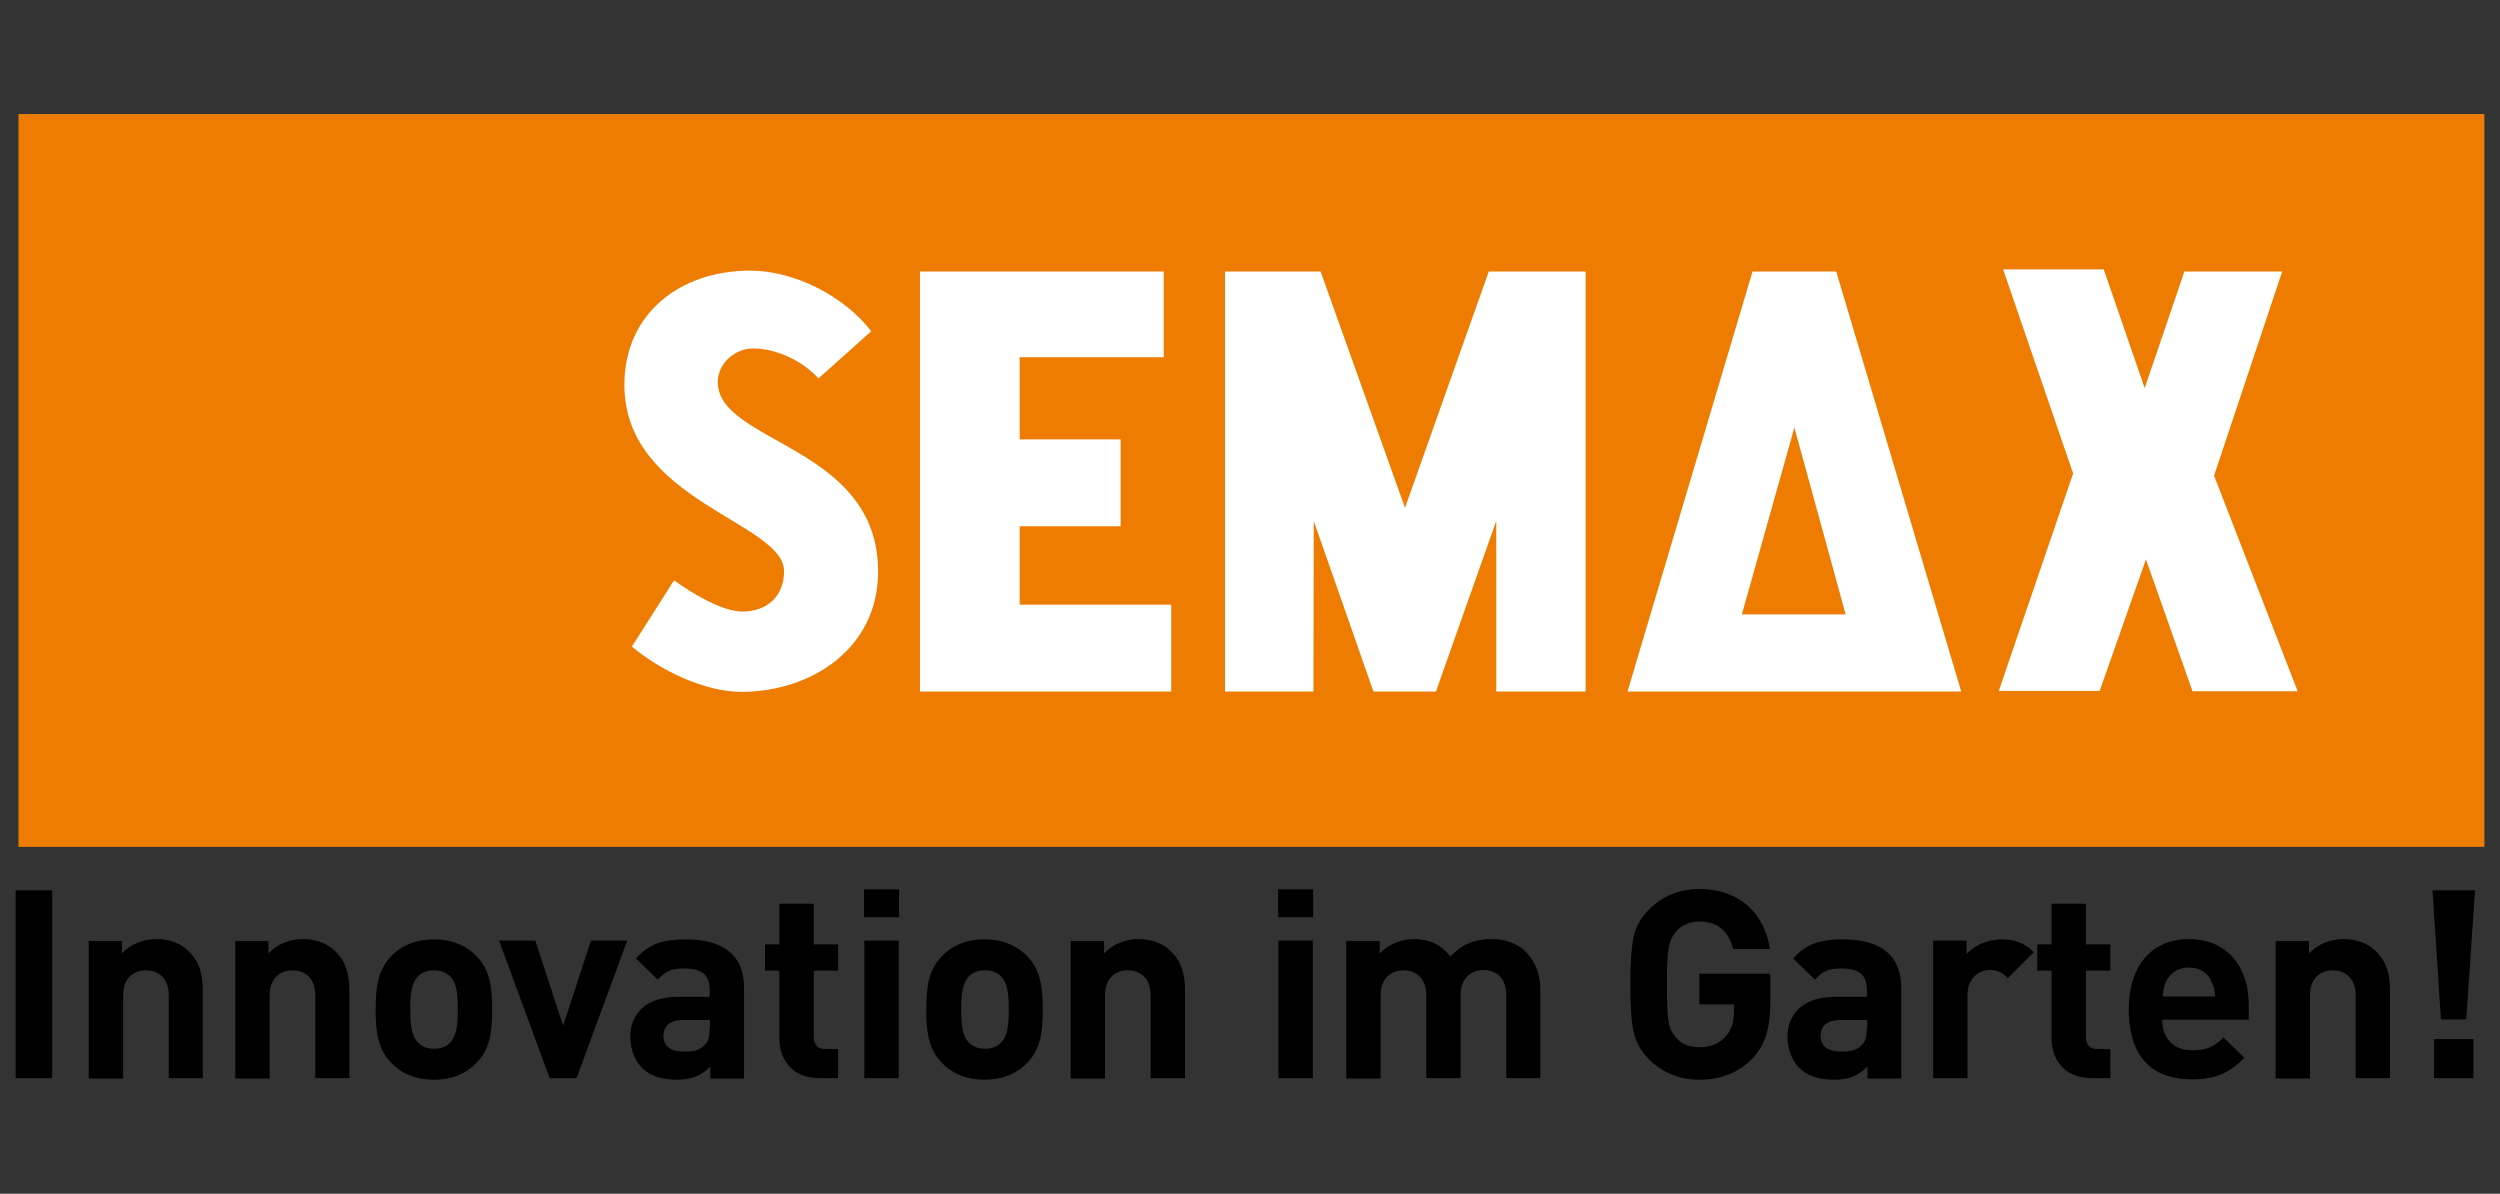 <?xml version="1.0" encoding="utf-8"?>
<!-- Generator: Adobe Illustrator 28.3.0, SVG Export Plug-In . SVG Version: 6.00 Build 0)  -->
<svg version="1.1" id="Layer_1" xmlns="http://www.w3.org/2000/svg" xmlns:xlink="http://www.w3.org/1999/xlink" x="0px" y="0px"
	 viewBox="0 0 800 382" style="enable-background:new 0 0 800 382;" xml:space="preserve">
<rect x="0" y="0" width="800" height="382" fill="#333333" stroke="none"/>
<style type="text/css">
	.st0{fill-rule:evenodd;clip-rule:evenodd;fill:#EE7C00;}
	.st1{fill:#FFFFFF;}
</style>
<g>
	<rect x="5.9" y="36.5" class="st0" width="789.1" height="234.5"/>
	<path d="M791.5,345v-12.5h-12.6V345H791.5z M792,284.9h-13.6l2.7,41.3h8.1L792,284.9z M764.8,345v-28.1c0-4.8-0.9-8.9-4.5-12.5
		c-2.4-2.4-6-3.9-10.4-3.9c-4,0-8.1,1.5-11,4.6v-4h-10.7v44h11v-26.6c0-6,3.9-8,7.3-8s7.3,2,7.3,8V345H764.8z M708.8,318.9h-16.7
		c0.1-1.9,0.3-3.1,1-4.7c1.2-2.6,3.6-4.6,7.3-4.6c3.7,0,6.2,1.9,7.3,4.6C708.5,315.8,708.8,317,708.8,318.9z M719.6,326.4v-4.9
		c0-12.1-6.9-21-19.2-21c-11.4,0-19.2,8.1-19.2,22.4c0,17.8,10,22.5,20.3,22.5c7.9,0,12.2-2.4,16.7-6.9l-6.7-6.5
		c-2.8,2.8-5.1,4.1-10,4.1c-6.2,0-9.6-4.1-9.6-9.8H719.6z M675.3,345v-9.3h-4c-2.6,0-3.8-1.4-3.8-4v-21.1h7.8v-8.4h-7.8v-13h-11v13
		h-4.6v8.4h4.6v21.8c0,6.2,3.8,12.6,12.7,12.6H675.3z M650.8,304.7c-3-3-6.1-4.1-10.4-4.1c-4.7,0-8.9,2.2-11.1,4.7V301h-10.7v44h11
		v-26.5c0-5.6,3.7-8.1,7.1-8.1c2.7,0,4.1,0.9,5.8,2.6L650.8,304.7z M597.4,328.8c0,2.7-0.4,4.5-1.6,5.6c-1.9,1.9-3.9,2.1-6.9,2.1
		c-4.3,0-6.3-2-6.3-5.1c0-3.1,2.2-5,6.2-5h8.7V328.8z M608.4,345v-28.9c0-10.3-6.4-15.5-18.7-15.5c-7.3,0-11.6,1.4-15.9,6.1l7,6.8
		c2.3-2.6,4.2-3.6,8.4-3.6c5.8,0,8.2,2.1,8.2,6.9v2.2H587c-10.2,0-15,5.7-15,12.7c0,3.9,1.3,7.4,3.6,9.9c2.6,2.6,6.2,3.9,11.2,3.9
		c5.1,0,7.8-1.3,10.8-4.2v3.8H608.4z M566.5,320.4v-8.8h-22.7v9.8h11.1v2.3c0,3.3-0.9,6-2.7,8c-2.1,2.3-4.9,3.4-8.4,3.4
		c-3.2,0-5.7-1-7.5-3.1c-2.4-2.8-2.9-5.1-2.9-17c0-11.9,0.7-14.1,2.9-16.9c1.9-2.1,4.4-3.2,7.5-3.2c5.8,0,9.4,3,10.8,8.8h11.8
		c-1.6-10.5-8.9-19.2-22.6-19.2c-6.4,0-11.8,2.2-16.2,6.6c-2.6,2.6-4.2,5.6-4.9,9c-0.7,3.4-1,8.4-1,14.9c0,6.6,0.3,11.6,1,14.9
		c0.7,3.4,2.3,6.4,4.9,9c4.4,4.4,9.8,6.6,16.2,6.6c6.8,0,12.3-2.1,17-6.8C564.9,334.3,566.5,329.1,566.5,320.4z M492.9,345v-28.1
		c0-4.8-1.3-8.9-4.8-12.5c-2.4-2.4-6.4-3.9-10.8-3.9c-5.5,0-9.5,1.7-13.2,5.6c-2.8-3.8-6.7-5.6-11.6-5.6c-4,0-8.1,1.6-11,4.6v-4
		h-10.7v44h11v-26.6c0-6,3.9-8,7.3-8c3.5,0,7.3,2,7.3,8V345h11v-26.8c0-5.7,4-7.8,7.3-7.8c3.5,0,7.3,2,7.3,8V345H492.9z
		 M420.2,293.5v-8.9H409v8.9H420.2z M420.1,345v-44h-11v44H420.1z M379.2,345v-28.1c0-4.8-0.9-8.9-4.5-12.5c-2.4-2.4-6-3.9-10.4-3.9
		c-4,0-8.1,1.5-11,4.6v-4h-10.7v44h11v-26.6c0-6,3.9-8,7.3-8c3.5,0,7.3,2,7.3,8V345H379.2z M322.8,323c0,4.6-0.3,8.4-2.5,10.7
		c-1.3,1.3-3,1.9-5.1,1.9c-2.2,0-3.8-0.7-5.1-1.9c-2.3-2.3-2.5-6.2-2.5-10.7c0-4.6,0.3-8.4,2.5-10.6c1.3-1.3,2.9-1.9,5.1-1.9
		c2.2,0,3.9,0.7,5.1,1.9C322.5,314.6,322.8,318.4,322.8,323z M333.7,323c0-7.9-1-12.9-5-17c-2.7-2.9-7.2-5.4-13.7-5.4
		c-6.5,0-10.9,2.5-13.6,5.4c-4,4.1-5,9.1-5,17c0,8,1,13,5,17.1c2.7,2.9,7.1,5.4,13.6,5.4c6.5,0,11-2.5,13.7-5.4
		C332.7,336,333.7,331,333.7,323z M287.7,293.5v-8.9h-11.2v8.9H287.7z M287.6,345v-44h-11v44H287.6z M268.2,345v-9.3h-4
		c-2.6,0-3.8-1.4-3.8-4v-21.1h7.8v-8.4h-7.8v-13h-11v13h-4.6v8.4h4.6v21.8c0,6.2,3.8,12.6,12.7,12.6H268.2z M227.1,328.8
		c0,2.7-0.4,4.5-1.6,5.6c-1.9,1.9-3.9,2.1-6.9,2.1c-4.3,0-6.3-2-6.3-5.1c0-3.1,2.2-5,6.2-5h8.7V328.8z M238.1,345v-28.9
		c0-10.3-6.4-15.5-18.7-15.5c-7.3,0-11.6,1.4-15.9,6.1l7,6.8c2.3-2.6,4.2-3.6,8.4-3.6c5.8,0,8.2,2.1,8.2,6.9v2.2h-10.4
		c-10.2,0-15,5.7-15,12.7c0,3.9,1.3,7.4,3.6,9.9c2.6,2.6,6.2,3.9,11.2,3.9c5.1,0,7.8-1.3,10.8-4.2v3.8H238.1z M200.7,301h-11.6
		l-8.9,27.2l-8.9-27.2h-11.6l16.2,44h8.6L200.7,301z M146.5,323c0,4.6-0.3,8.4-2.5,10.7c-1.3,1.3-3,1.9-5.1,1.9
		c-2.2,0-3.8-0.7-5.1-1.9c-2.3-2.3-2.5-6.2-2.5-10.7c0-4.6,0.3-8.4,2.5-10.6c1.3-1.3,2.9-1.9,5.1-1.9c2.2,0,3.9,0.7,5.1,1.9
		C146.3,314.6,146.5,318.4,146.5,323z M157.5,323c0-7.9-1-12.9-5-17c-2.7-2.9-7.2-5.4-13.7-5.4s-10.9,2.5-13.6,5.4
		c-4,4.1-5,9.1-5,17c0,8,1,13,5,17.1c2.7,2.9,7.1,5.4,13.6,5.4s11-2.5,13.7-5.4C156.5,336,157.5,331,157.5,323z M111.8,345v-28.1
		c0-4.8-0.9-8.9-4.5-12.5c-2.4-2.4-6-3.9-10.4-3.9c-4,0-8.1,1.5-11,4.6v-4H75.3v44h11v-26.6c0-6,3.9-8,7.3-8c3.5,0,7.3,2,7.3,8V345
		H111.8z M64.9,345v-28.1c0-4.8-0.9-8.9-4.5-12.5c-2.4-2.4-6-3.9-10.4-3.9c-4,0-8.1,1.5-11,4.6v-4H28.4v44h11v-26.6c0-6,3.9-8,7.3-8
		c3.5,0,7.3,2,7.3,8V345H64.9z M16.7,345v-60.1H5V345H16.7z"/>
	<path class="st1" d="M627.6,221.3l-40-134.4h-26.8l-40,134.4C556.4,221.3,592,221.3,627.6,221.3 M590.6,196.6h-33.2l16.8-59.8
		L590.6,196.6z M507.4,221.3V86.9h-31l-26.8,75.6l-27-75.6h-30.6v134.4h28.3l0.1-54.6l19.1,54.6h20l19.3-54.6l0,54.6H507.4z
		 M374.8,221.3v-27.8h-48.5v-25.1h32.3v-27.8h-32.3v-26.3h46.1V86.9h-78v134.4H374.8z M281,182.9c0-40.4-51.3-41-51.3-60.6
		c0-6.1,5.5-10.8,11.4-10.8c7.4,0,15.9,4.1,20.8,9.6l16.9-15.1c-8.6-11.2-24.5-19.4-38.8-19.4c-22.1,0-40.2,13.5-40.2,36.6
		c0,37.2,51.1,43.9,51.1,59.6c0,8-5.5,12.9-13.3,12.9c-6.7,0-16.5-6.1-21.9-10l-13.5,21.2c9,7.6,23.3,14.5,35.1,14.5
		C260.1,221.3,281,207.2,281,182.9z M735.3,221.3l-26.8-69.1l21.8-65.3h-31.3l-12.7,37.3l-13.1-38H641l22.4,65.3l-23.8,69.6h32.3
		l14.8-42.1l14.9,42.2H735.3z"/>
</g>
</svg>
